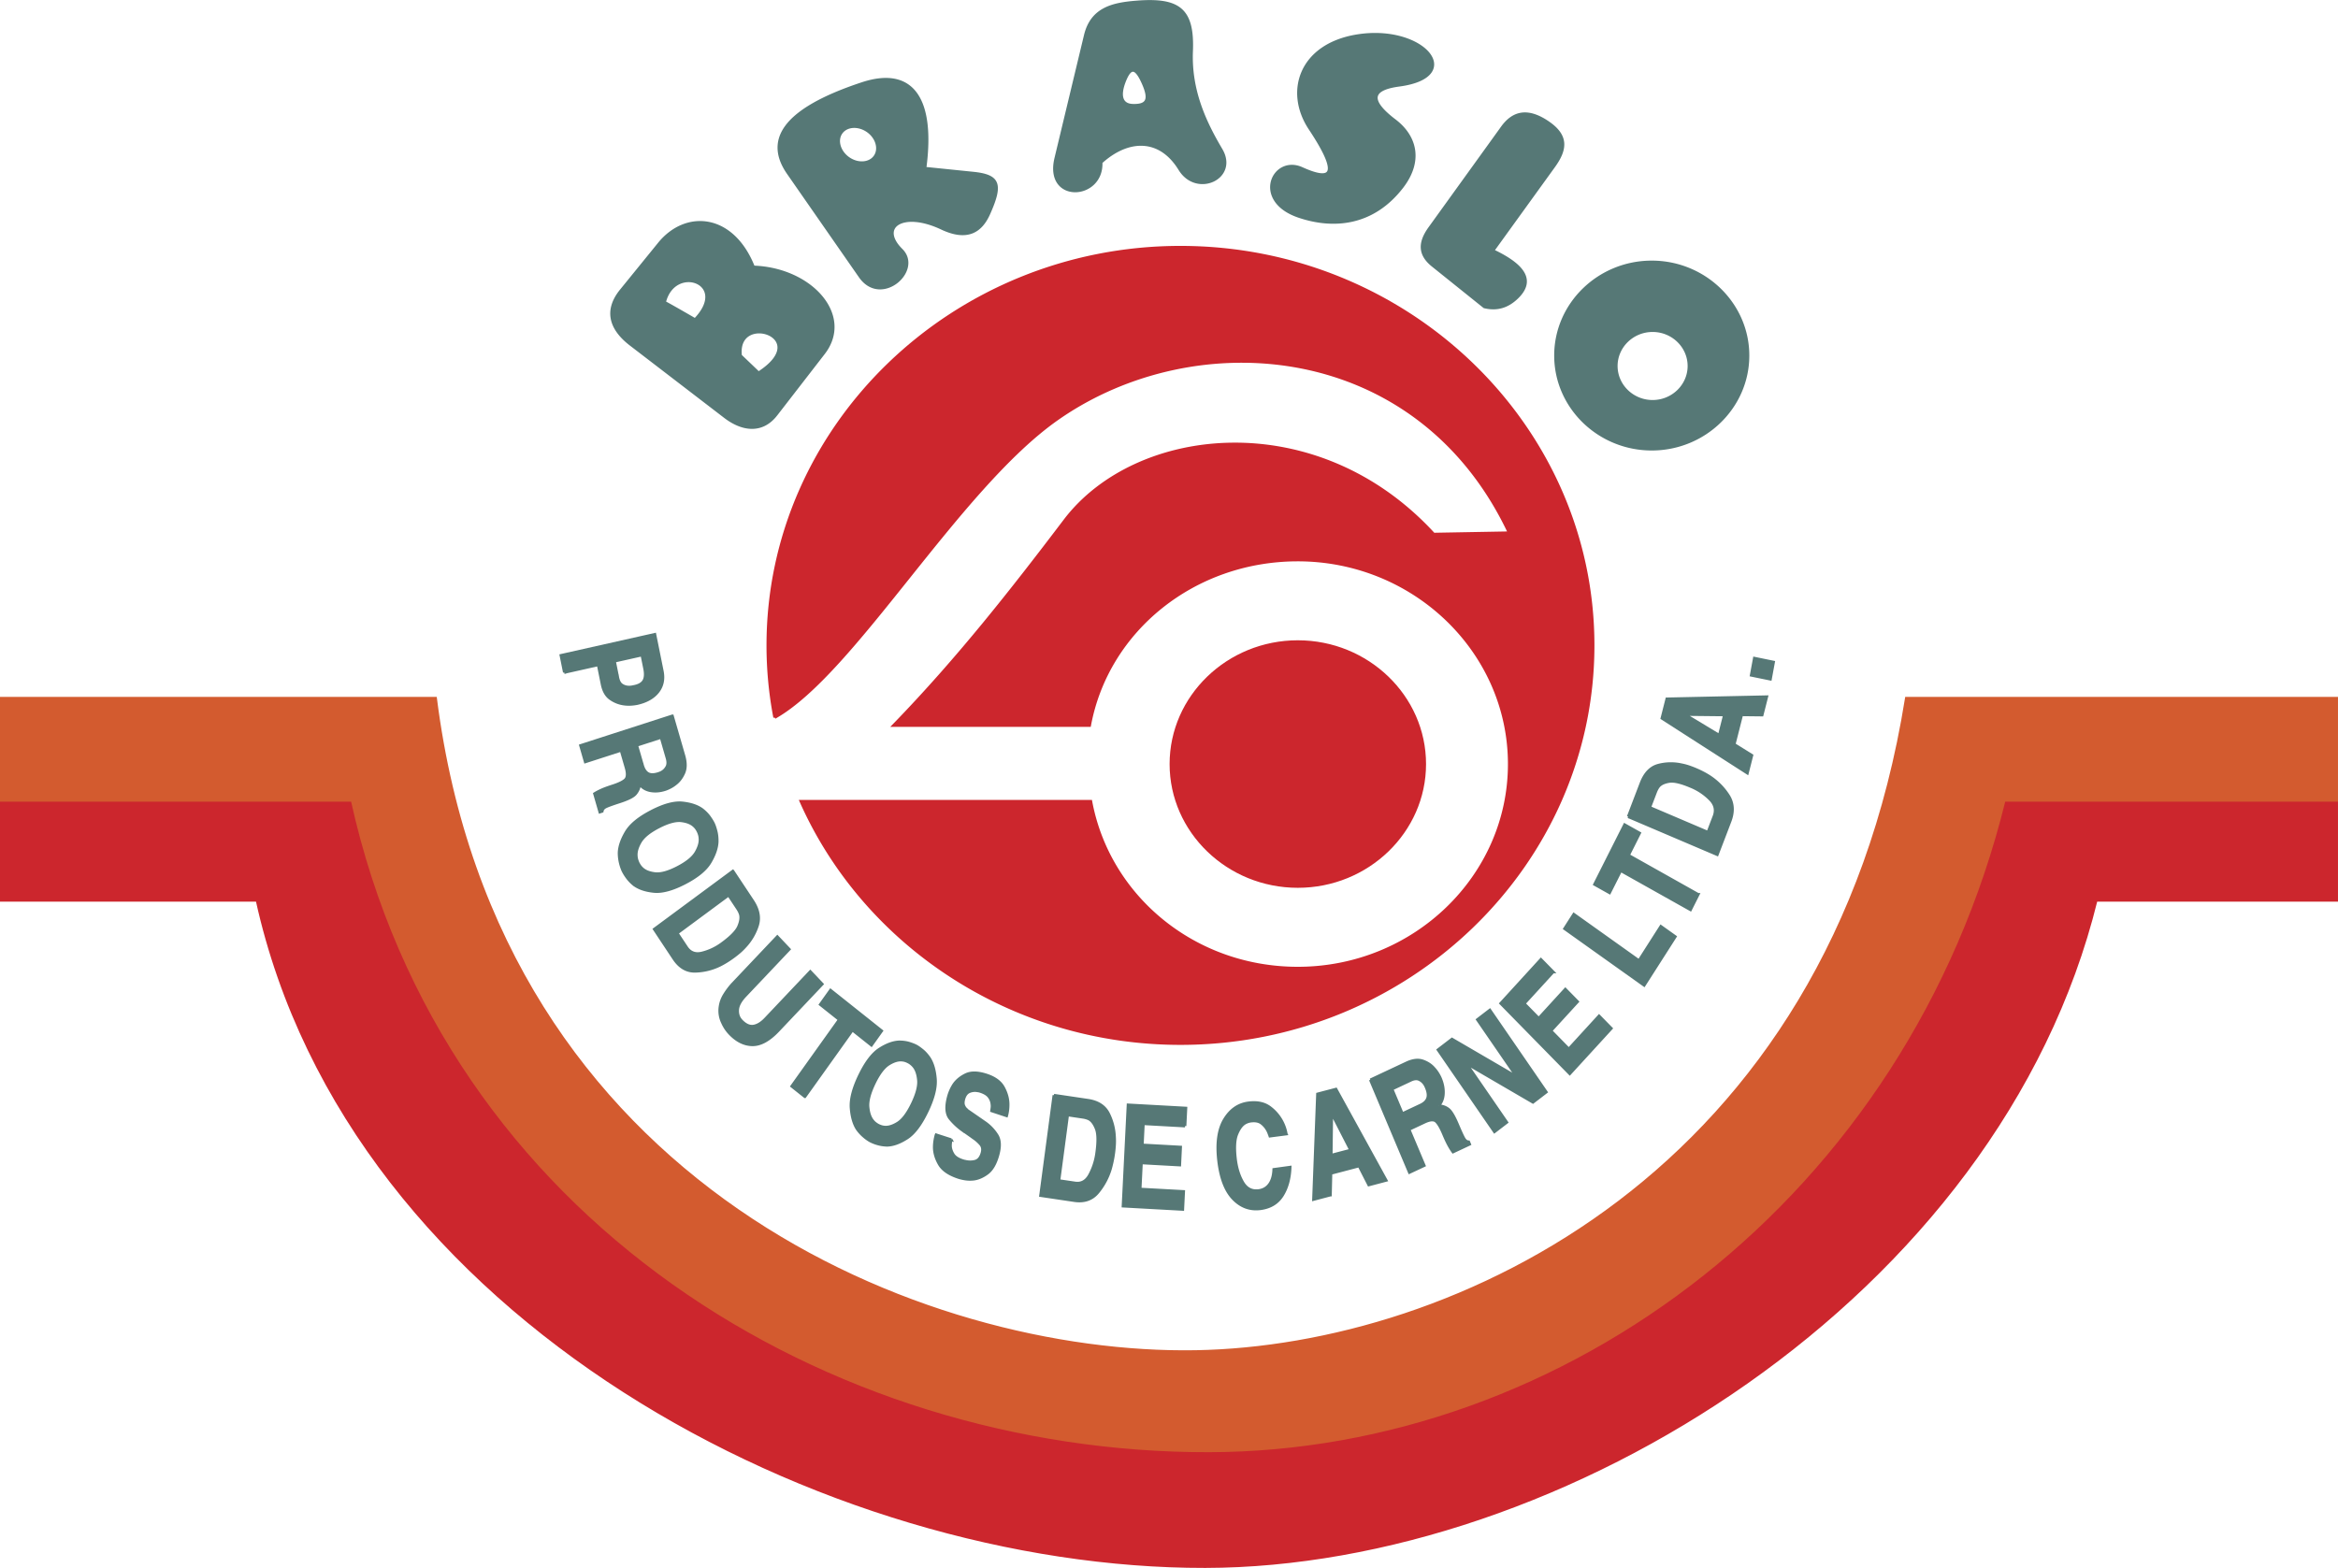 <svg xmlns="http://www.w3.org/2000/svg" width="2500" height="1677" viewBox="0 0 183.095 122.808"><g fill-rule="evenodd" clip-rule="evenodd" stroke-width=".216" stroke-miterlimit="2.613"><path d="M101.635 50.255c5.471 0 9.934 4.307 9.934 9.587 0 5.279-4.463 9.585-9.934 9.585s-9.932-4.307-9.932-9.585c0-5.28 4.461-9.587 9.932-9.587z" fill="#cc262d" stroke="#cc262d"/><path d="M92.445 19.363c17.797 0 32.311 14.009 32.311 31.184 0 17.176-14.514 31.184-32.311 31.184-13.309 0-24.783-7.838-29.722-18.973h22.7c1.389 7.465 8.086 13.072 16.211 13.072 9.123 0 16.564-7.182 16.564-15.988 0-8.805-7.441-15.987-16.564-15.987-8.125 0-14.917 5.5-16.305 12.966H69.974c5.095-5.249 9.337-10.682 13.414-16.056 5.601-7.385 19.702-8.943 28.889 1.068l5.914-.106c-7.137-15.13-24.545-16.506-35.373-8.933-7.807 5.46-15.92 19.891-22.148 23.399a29.982 29.982 0 0 1-.535-5.647c.001-17.174 14.516-31.183 32.31-31.183z" fill="#cc262d" stroke="#cc262d"/><path d="M44.199 52.662l-.268-1.33 7.351-1.65.586 2.908c.118.622 0 1.155-.353 1.599-.353.444-.891.748-1.615.911a3.414 3.414 0 0 1-.473.061 2.789 2.789 0 0 1-.595-.025 2.383 2.383 0 0 1-1.021-.409c-.329-.224-.547-.602-.655-1.136l-.307-1.524-2.65.595zm4.169.352c.056.312.164.521.324.628a.955.955 0 0 0 .5.17c.102.007.197.003.286-.013l.227-.045c.362-.081.603-.231.723-.45s.139-.534.056-.945l-.213-1.06-2.15.482.247 1.233zm4.286 3.056l.912 3.15c.146.53.14.974-.02 1.33-.16.356-.371.634-.634.835-.143.115-.286.209-.433.283s-.276.131-.39.166c-.394.127-.771.16-1.133.096s-.647-.232-.857-.504c-.004.009-.007.02-.007.031s-.002.021-.007.031a1.426 1.426 0 0 1-.341.711c-.177.195-.589.398-1.236.607-.527.17-.878.297-1.055.381s-.275.203-.297.355l-.18.059-.416-1.438c.154-.096.335-.191.541-.285.207-.094.493-.199.86-.318.494-.158.83-.321 1.008-.486.178-.166.198-.488.059-.967l-.389-1.342-2.803.905-.37-1.279 7.188-2.321zm-2.352 3.822c.091.341.236.569.434.687.198.117.474.119.827.004.047-.015.095-.032.144-.052a.936.936 0 0 0 .147-.076c.149-.087.272-.217.368-.391s.102-.405.019-.693l-.468-1.617-1.912.617.441 1.521zm.733 3.645c.972-.5 1.78-.717 2.426-.646s1.157.244 1.535.525c.232.184.421.377.565.582.145.203.251.379.318.523.067.146.133.342.196.588.063.248.092.523.086.83-.023.486-.208 1.021-.553 1.6-.346.58-1.008 1.123-1.986 1.627s-1.79.721-2.436.65c-.645-.068-1.157-.244-1.535-.525a3.037 3.037 0 0 1-.556-.586 3.423 3.423 0 0 1-.318-.525 3.577 3.577 0 0 1-.196-.586 3.384 3.384 0 0 1-.095-.824c.023-.488.208-1.021.553-1.602.346-.58 1.008-1.121 1.986-1.625l.01-.006zm.564 1.223c-.734.377-1.22.771-1.458 1.182-.238.408-.343.779-.314 1.107.005.096.021.189.046.277.026.09.056.172.089.244.034.072.076.146.127.223s.11.146.178.211c.229.227.569.365 1.021.42.452.055 1.042-.105 1.769-.48s1.21-.768 1.448-1.176c.238-.41.343-.779.315-1.109a1.263 1.263 0 0 0-.046-.277 1.67 1.67 0 0 0-.216-.467 1.145 1.145 0 0 0-.178-.209c-.229-.227-.569-.367-1.021-.422-.452-.053-1.042.107-1.769.48l.009-.004zm5.797 3.465l1.562 2.354c.438.674.556 1.318.354 1.93a4.337 4.337 0 0 1-.954 1.617 4.83 4.83 0 0 1-.445.438 8.4 8.4 0 0 1-.953.703c-.177.111-.36.217-.552.314a4.625 4.625 0 0 1-1.949.488c-.678.02-1.24-.309-1.688-.984l-1.531-2.309 6.156-4.551zm-4.366 4.861l.721 1.086c.282.438.685.598 1.211.475a4.416 4.416 0 0 0 1.529-.707l.064-.047a.784.784 0 0 1 .056-.041c.664-.492 1.075-.92 1.231-1.281.157-.365.206-.672.148-.928a1.444 1.444 0 0 0-.097-.252 2.334 2.334 0 0 0-.125-.217l-.708-1.068-4.03 2.98zm7.903 7.641c-.706.744-1.377 1.111-2.013 1.102s-1.229-.305-1.776-.883a2.976 2.976 0 0 1-.555-.836 2.136 2.136 0 0 1-.192-1.299c.044-.297.149-.584.314-.863a5.82 5.82 0 0 1 .633-.855l3.531-3.729.932.984-3.449 3.643c-.375.396-.572.764-.592 1.102-.02.34.077.621.289.846.315.332.63.477.943.434.313-.045.63-.236.951-.574l3.508-3.705.933.984-3.457 3.649zm2.1 5.168l-1.028-.818 3.723-5.217-1.488-1.184.8-1.121 4.004 3.186-.8 1.121-1.488-1.184-3.723 5.217zm4.286-1.672c.491-1.018 1.014-1.703 1.569-2.059s1.063-.539 1.525-.557c.291 0 .552.035.784.105.232.072.417.145.553.217.137.074.3.189.491.346s.371.359.541.607c.259.404.416.947.47 1.629.054.684-.165 1.537-.66 2.561-.494 1.025-1.019 1.715-1.573 2.068-.555.355-1.063.541-1.526.557a2.82 2.82 0 0 1-.778-.115 3.003 3.003 0 0 1-.553-.217 2.991 2.991 0 0 1-.491-.346 3.087 3.087 0 0 1-.546-.596c-.259-.404-.416-.947-.47-1.631-.054-.682.166-1.535.66-2.561l.004-.008zm1.147.617c-.371.768-.535 1.393-.491 1.869.043.479.17.84.38 1.086.059.074.124.137.195.191.072.055.142.102.21.139.068.037.145.068.228.098a1.1 1.1 0 0 0 .262.055c.312.035.664-.068 1.055-.312.392-.244.771-.748 1.139-1.51s.53-1.381.486-1.859-.17-.84-.381-1.086a1.38 1.38 0 0 0-.404-.328 1.624 1.624 0 0 0-.229-.1 1.08 1.08 0 0 0-.261-.053c-.312-.035-.664.068-1.056.312s-.771.746-1.139 1.508l.006-.01zm4.847 4.043l1.181.381a1.884 1.884 0 0 0-.064.523c.014.203.085.412.214.623.128.211.376.375.743.494l.085.027c.03.01.06.016.088.018.271.07.537.074.796.008.26-.066.442-.279.546-.639.08-.275.048-.5-.094-.678a2.719 2.719 0 0 0-.597-.527l-.054-.041-.054-.041-.573-.404c-.008.006-.014.008-.018.006-.003 0-.004-.004-.002-.012a5.171 5.171 0 0 1-1.11-1.006c-.307-.377-.34-.98-.099-1.812.037-.127.087-.262.151-.406.063-.146.143-.291.236-.439.218-.322.53-.584.938-.783.408-.199.945-.191 1.613.023.653.211 1.1.535 1.339.971s.361.869.367 1.303c.002.17-.007.336-.028.494s-.049.303-.086.428l-1.178-.391c.009-.059.021-.135.032-.227a1.082 1.082 0 0 0-.002-.295 1.124 1.124 0 0 0-.212-.555c-.128-.188-.362-.336-.702-.447a1.094 1.094 0 0 0-.216-.045 1.115 1.115 0 0 0-.632.066c-.207.084-.352.27-.436.559-.063.219-.068.395-.016.527s.126.236.221.314a.664.664 0 0 0 .09.086c.033.025.064.049.096.066l1.313.908c.361.264.659.584.894.959.234.377.252.906.054 1.59-.191.662-.466 1.125-.823 1.387s-.709.414-1.057.457a2.505 2.505 0 0 1-.686-.014 3.769 3.769 0 0 1-.473-.107c-.761-.244-1.271-.59-1.533-1.037-.261-.447-.393-.891-.397-1.33 0-.178.014-.35.041-.52.027-.168.06-.318.099-.453l.005-.009zm9.223-3.1l2.695.4c.766.121 1.292.469 1.579 1.043.287.574.442 1.188.469 1.838.014.219.013.432-.001.643a8.777 8.777 0 0 1-.321 1.856 5.236 5.236 0 0 1-.99 1.84c-.448.535-1.06.746-1.833.631l-2.643-.393 1.045-7.858zm.388 6.688l1.244.184c.496.082.881-.121 1.154-.611a4.966 4.966 0 0 0 .554-1.662l.011-.082.01-.072c.113-.848.097-1.457-.048-1.824-.145-.369-.324-.617-.54-.746-.079-.041-.159-.072-.241-.096s-.16-.041-.236-.053l-1.223-.182-.685 5.144zm9.875-4.278l-3.262-.18-.082 1.666 2.999.166-.068 1.402-3-.166-.102 2.053 3.409.188-.07 1.402-4.673-.258.394-7.926 4.525.25-.07 1.403zm7.93.625l-1.277.166c-.021-.064-.051-.143-.086-.234s-.078-.184-.131-.273a1.669 1.669 0 0 0-.455-.514c-.197-.148-.475-.199-.836-.154a1.302 1.302 0 0 0-.455.16c-.25.152-.461.439-.633.867s-.207 1.068-.107 1.924c.082.709.27 1.32.564 1.83.295.512.717.732 1.264.66.354-.045.633-.209.84-.492.205-.283.318-.67.338-1.164l1.277-.176c-.031.881-.234 1.617-.607 2.211s-.945.941-1.715 1.041c-.816.105-1.527-.154-2.131-.781s-.984-1.621-1.143-2.98c-.16-1.375-.008-2.447.453-3.217.463-.77 1.09-1.205 1.879-1.307.713-.092 1.293.039 1.738.398a3.292 3.292 0 0 1 1.224 2.047l-.001-.012zm3.457 4.78l-1.32.348.314-8.262 1.443-.379 3.93 7.143-1.361.359-.76-1.486-2.205.58-.041 1.697zm.062-3.116l1.523-.4-1.461-2.85-.02.004-.042 3.246zm3.072-5.902l2.85-1.338c.48-.219.898-.266 1.252-.143.355.125.643.312.861.562.127.135.232.275.32.42.088.143.156.273.203.387.168.398.244.789.227 1.176-.016.387-.139.707-.367.961a.066.066 0 0 0 .029.004.054.054 0 0 1 .031.004c.268.02.504.109.709.271.205.16.447.568.721 1.221.225.531.387.885.488 1.061.1.174.223.264.371.268l.076.182-1.301.611c-.109-.15-.221-.328-.334-.533s-.248-.492-.404-.863c-.209-.498-.402-.83-.58-.998-.178-.166-.482-.148-.916.057l-1.215.57 1.193 2.828-1.158.543-3.056-7.251zm3.879 2c.309-.137.506-.316.592-.539.086-.221.055-.51-.096-.867a4.448 4.448 0 0 0-.066-.145 1.018 1.018 0 0 0-.09-.145.988.988 0 0 0-.412-.34c-.176-.078-.393-.057-.654.066l-1.463.688.812 1.93 1.377-.648zm4.5-6.721l.975-.748 4.416 6.422-1.041.799-5.182-3.02-.018.014 3.15 4.578-.965.74-4.418-6.42 1.092-.838 5.059 2.949.008-.006-3.076-4.47zm5.932-3.738l-2.268 2.48 1.137 1.158 2.086-2.281.957.975-2.088 2.281 1.4 1.43 2.371-2.592.957.975-3.252 3.553-5.404-5.512 3.146-3.443.958.976zm6.719-.879l1.715-2.686 1.129.805-2.436 3.811-6.23-4.438.721-1.127 5.101 3.635zm4.64-5.187l-.604 1.199-5.463-3.066-.875 1.736-1.174-.658 2.355-4.674 1.172.658-.873 1.736 5.462 3.069zm-5.478-6.09l1.02-2.665c.297-.756.744-1.211 1.342-1.366a3.855 3.855 0 0 1 1.803-.035c.203.039.398.091.59.156a8.066 8.066 0 0 1 1.076.459c.186.095.369.201.551.318.582.384 1.066.87 1.449 1.46.385.588.432 1.266.139 2.031l-1 2.613-6.97-2.971zm6.24 1.219l.471-1.23c.193-.488.1-.932-.283-1.33a4.514 4.514 0 0 0-1.467-1.002l-.062-.025c-.754-.322-1.316-.453-1.689-.393-.373.059-.646.183-.816.373-.057.07-.105.145-.146.223s-.076.154-.105.229l-.463 1.211 4.56 1.944zm3.439-6.023l-.352 1.388-6.689-4.296.385-1.516 7.822-.167-.363 1.43-1.6-.018-.588 2.317 1.385.862zm-2.548-1.569l.406-1.601-3.068-.033-.006.021 2.668 1.613zm4.246-5.735l-.246 1.334-1.5-.308.246-1.334 1.5.308zM48.648 22.738l2.976-3.663c2.082-2.562 5.733-2.31 7.383 1.832 4.507.147 7.775 3.806 5.494 6.753l-3.72 4.807c-1.099 1.421-2.64 1.221-4.006.172l-7.383-5.666c-1.41-1.082-2.138-2.52-.744-4.235zm3.391.941c.757-3.089 5.176-1.534 2.394 1.351 0-.001-2.332-1.351-2.394-1.351zm5.954 4.173c-.409-3.478 5.831-1.493 1.412 1.351l-1.412-1.351zm3.734-14.293l5.625 8.089c1.648 2.371 4.85-.478 3.236-2.08-1.823-1.809.113-3.132 3.158-1.695 1.977.932 3.061.279 3.698-1.156 1.018-2.291.812-2.95-1.233-3.159l-3.775-.386c.719-5.418-.973-7.935-4.931-6.625-6.602 2.185-7.418 4.653-5.778 7.012zM89 .154c3.344-.268 4.447.592 4.314 3.851-.125 3.083 1.049 5.571 2.311 7.705 1.311 2.214-1.906 3.708-3.234 1.541-1.587-2.587-4.11-2.414-6.165-.54.129 2.89-4.365 3.172-3.543-.308l2.311-9.63C85.499.667 87.14.302 89 .154zM67.949 10.251c.729.511.987 1.41.573 2.001-.413.59-1.346.656-2.076.145-.729-.511-.988-1.41-.574-2.001.414-.591 1.346-.655 2.077-.145zm20.743-2.008c1.201.045 1.379-.479.847-1.695-.556-1.273-.99-1.416-1.464-.231-.488 1.221-.228 1.893.617 1.926zm17.589-5.445c-4.439.717-5.627 4.363-3.695 7.274 2.115 3.189 2.098 4.352-.635 3.118-2.221-1.002-3.891 2.515-.23 3.753 2.748.93 5.82.633 8.082-2.31 1.545-2.01 1.084-3.934-.576-5.197-2.035-1.547-1.926-2.469.346-2.771 5.234-.696 1.89-4.705-3.292-3.867zm11.365 7.172l-5.684 7.885c-.85 1.177-.799 2.098.244 2.935l4.035 3.239c1.018.245 1.842-.031 2.566-.734 1.295-1.254.693-2.445-1.895-3.667l4.768-6.601c.953-1.32 1.09-2.379-.428-3.423-1.625-1.12-2.756-.811-3.606.366zm11.706 10.546c4.148 0 7.533 3.292 7.533 7.329s-3.385 7.328-7.533 7.328-7.531-3.292-7.531-7.328c-.001-4.037 3.382-7.329 7.531-7.329zm.068 5.373c1.568 0 2.85 1.246 2.85 2.773 0 1.528-1.281 2.773-2.85 2.773-1.57 0-2.85-1.245-2.85-2.773 0-1.527 1.28-2.773 2.85-2.773z" fill="#567876" stroke="#567876"/><path d="M182.986 62.682v7.83h-18.834c-7.654 31.104-41.963 52.143-69.768 52.188-29.6.047-66.985-19.287-74.249-52.188H.108v-7.83h27.477c7.264 32.9 37.468 51 67.068 50.953 27.805-.045 54.643-19.85 62.297-50.953h26.036z" fill="#cc262d" stroke="#cc262d"/><path d="M.108 54.687h33.999c4.863 38.348 38.347 51.542 59.536 51.176 20.154-.35 49.676-13.814 55.652-51.176h33.691v7.995h-26.037c-7.654 31.104-34.492 50.908-62.297 50.953-29.6.047-59.804-18.053-67.068-50.953H.108v-7.995z" fill="#d35b2f" stroke="#d35b2f"/></g></svg>